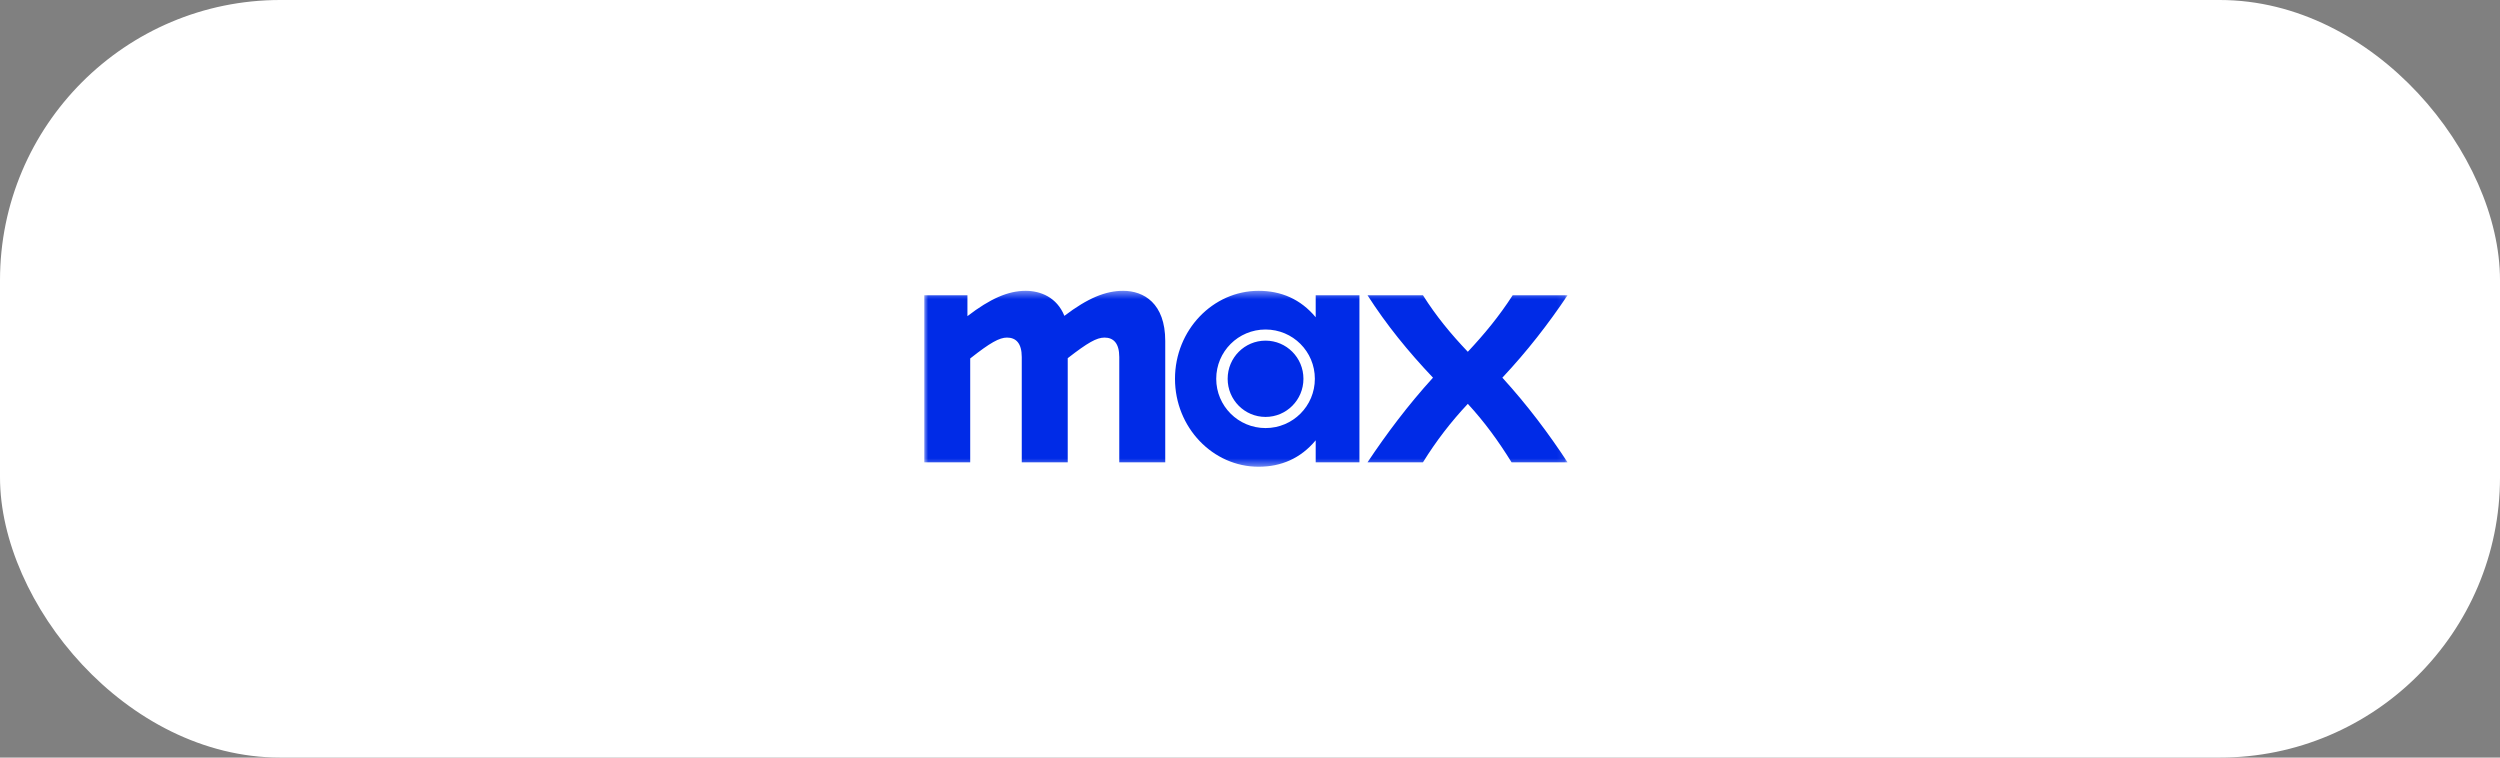 <svg xmlns="http://www.w3.org/2000/svg" width="330" height="100" viewBox="0 0 330 100" fill="none"><rect x="0" y="0" width="330" height="100" fill="#808080" stroke="none"/><rect width="330" height="100" rx="37" fill="white"></rect><mask id="mask0_376_8478" style="mask-type:luminance" maskUnits="userSpaceOnUse" x="122" y="38" width="85" height="24"><path d="M206.918 38.387H122V61.612H206.918V38.387Z" fill="white"></path></mask><g mask="url(#mask0_376_8478)"><path fill-rule="evenodd" clip-rule="evenodd" d="M128.068 61.025H122V38.975H127.701V41.731C130.716 39.416 133.07 38.387 135.387 38.387C137.336 38.387 139.506 39.232 140.499 41.694C143.588 39.342 145.942 38.387 148.259 38.387C150.98 38.387 153.812 40.041 153.812 45.002V61.024H147.744V47.133C147.744 45.296 146.972 44.561 145.795 44.561C144.765 44.561 143.588 45.222 140.94 47.28V61.025H134.872V47.133C134.872 45.296 134.1 44.561 132.923 44.561C131.93 44.561 130.716 45.222 128.068 47.317V61.025ZM166.132 61.612C169.111 61.612 171.686 60.51 173.672 58.121V61.024H179.446V38.975H173.672V41.878C171.686 39.489 169.111 38.387 166.132 38.387C160.101 38.387 155.099 43.568 155.099 50C155.099 56.431 160.101 61.612 166.132 61.612ZM160.542 50C160.542 46.398 163.448 43.495 167.052 43.495C170.656 43.495 173.561 46.398 173.561 50C173.561 53.601 170.656 56.504 167.052 56.504C163.448 56.504 160.542 53.601 160.542 50ZM162.05 50C162.05 52.792 164.294 55.034 167.052 55.034C169.81 55.034 172.054 52.792 172.054 50C172.054 47.207 169.81 44.965 167.052 44.965C164.294 44.965 162.05 47.207 162.05 50ZM180.512 61.025H187.831C189.56 58.232 191.509 55.696 193.752 53.307C195.959 55.696 197.798 58.232 199.526 61.025H206.918C204.381 57.166 201.622 53.491 198.312 49.853C201.586 46.362 204.381 42.76 206.918 38.975H199.673C197.871 41.768 195.922 44.12 193.752 46.435C191.545 44.12 189.596 41.768 187.831 38.975H180.512C183.013 42.87 185.845 46.362 189.155 49.853C185.845 53.491 183.013 57.276 180.512 61.025Z" fill="#002BE7"></path></g></svg>